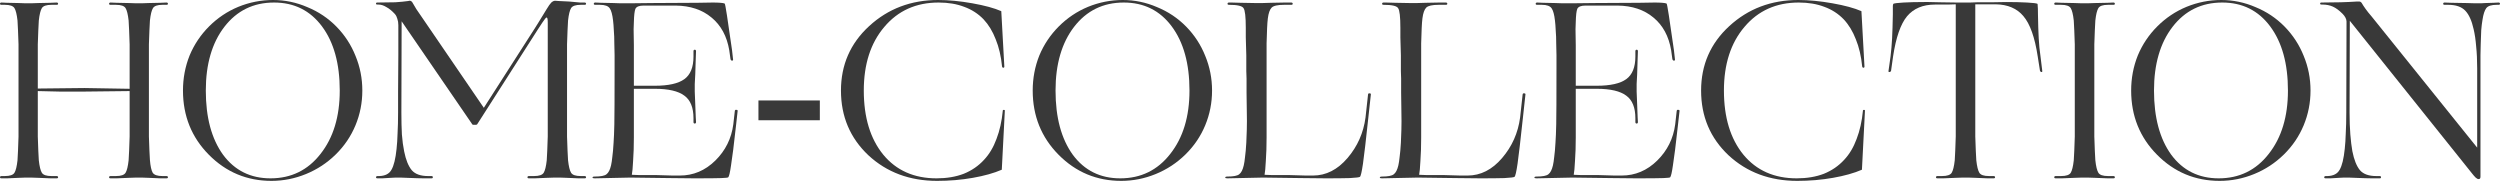 <?xml version="1.0" encoding="UTF-8"?> <svg xmlns="http://www.w3.org/2000/svg" viewBox="0 0 551.875 39.928" fill="none"><path d="M4.088 24.864V15.064C4.088 13.907 4.088 12.917 4.088 12.096C4.088 11.237 4.088 10.472 4.088 9.8C4.051 8.568 4.013 7.541 3.976 6.72C3.939 5.861 3.901 5.133 3.864 4.536C3.715 3.192 3.491 2.277 3.192 1.792C2.893 1.307 2.184 1.064 1.064 1.064H0.336C0.112 1.064 0 0.989 0 0.84C0 0.653 0.112 0.56 0.336 0.56C0.635 0.56 1.045 0.579 1.568 0.616C2.128 0.616 2.987 0.635 4.144 0.672C4.891 0.709 5.395 0.728 5.656 0.728C5.955 0.728 6.16 0.728 6.272 0.728C6.384 0.728 6.571 0.728 6.832 0.728C7.131 0.728 7.672 0.709 8.456 0.672C9.688 0.635 10.584 0.616 11.144 0.616C11.704 0.579 12.152 0.56 12.488 0.56C12.712 0.56 12.824 0.653 12.824 0.84C12.824 0.989 12.712 1.064 12.488 1.064H11.368C10.248 1.064 9.539 1.307 9.24 1.792C8.941 2.277 8.717 3.192 8.568 4.536C8.531 5.133 8.493 5.861 8.456 6.72C8.419 7.541 8.381 8.568 8.344 9.8C8.344 10.472 8.344 11.237 8.344 12.096C8.344 12.917 8.344 13.907 8.344 15.064V19.544L18.648 19.432L28.616 19.6V15.064C28.616 13.907 28.616 12.917 28.616 12.096C28.616 11.237 28.616 10.472 28.616 9.8C28.579 8.568 28.541 7.541 28.504 6.72C28.467 5.861 28.429 5.133 28.392 4.536C28.243 3.192 28.019 2.277 27.72 1.792C27.421 1.307 26.712 1.064 25.592 1.064H24.416C24.192 1.064 24.08 0.989 24.08 0.84C24.08 0.653 24.192 0.56 24.416 0.56C24.752 0.56 25.2 0.579 25.76 0.616C26.32 0.616 27.216 0.635 28.448 0.672C29.232 0.709 29.773 0.728 30.072 0.728C30.371 0.728 30.576 0.728 30.688 0.728C30.8 0.728 30.987 0.728 31.248 0.728C31.547 0.728 32.069 0.709 32.816 0.672C34.011 0.635 34.869 0.616 35.392 0.616C35.952 0.579 36.4 0.56 36.736 0.56C36.96 0.56 37.072 0.653 37.072 0.84C37.072 0.989 36.96 1.064 36.736 1.064H35.84C34.757 1.064 34.067 1.307 33.768 1.792C33.469 2.277 33.245 3.192 33.096 4.536C33.059 5.133 33.021 5.861 32.984 6.72C32.947 7.579 32.909 8.605 32.872 9.8C32.872 10.472 32.872 11.237 32.872 12.096C32.872 12.955 32.872 13.944 32.872 15.064V24.864C32.872 26.021 32.872 27.029 32.872 27.888C32.872 28.709 32.872 29.456 32.872 30.128C32.909 31.323 32.947 32.349 32.984 33.208C33.021 34.029 33.059 34.739 33.096 35.336C33.208 36.68 33.413 37.613 33.712 38.136C34.048 38.621 34.757 38.864 35.84 38.864H36.736C36.96 38.864 37.072 38.957 37.072 39.144C37.072 39.293 36.96 39.368 36.736 39.368C36.4 39.368 35.952 39.368 35.392 39.368C34.869 39.331 34.011 39.293 32.816 39.256C32.069 39.219 31.547 39.2 31.248 39.2C30.987 39.2 30.8 39.2 30.688 39.2C30.576 39.2 30.371 39.2 30.072 39.2C29.773 39.2 29.232 39.219 28.448 39.256C27.216 39.293 26.32 39.331 25.76 39.368C25.2 39.368 24.752 39.368 24.416 39.368C24.192 39.368 24.08 39.293 24.08 39.144C24.08 38.957 24.192 38.864 24.416 38.864H25.592C26.712 38.864 27.421 38.621 27.72 38.136C28.019 37.651 28.243 36.736 28.392 35.392C28.429 34.795 28.467 34.085 28.504 33.264C28.541 32.405 28.579 31.36 28.616 30.128C28.616 29.456 28.616 28.709 28.616 27.888C28.616 27.029 28.616 26.021 28.616 24.864V20.104L18.704 20.216C16.949 20.216 15.083 20.216 13.104 20.216C11.163 20.179 9.576 20.141 8.344 20.104V24.864C8.344 26.021 8.344 27.029 8.344 27.888C8.344 28.709 8.344 29.456 8.344 30.128C8.381 31.36 8.419 32.405 8.456 33.264C8.493 34.085 8.531 34.795 8.568 35.392C8.717 36.736 8.941 37.651 9.24 38.136C9.539 38.621 10.248 38.864 11.368 38.864H12.488C12.712 38.864 12.824 38.957 12.824 39.144C12.824 39.293 12.712 39.368 12.488 39.368C12.152 39.368 11.704 39.368 11.144 39.368C10.584 39.331 9.688 39.293 8.456 39.256C7.672 39.219 7.131 39.2 6.832 39.2C6.571 39.2 6.384 39.2 6.272 39.2C6.16 39.2 5.955 39.2 5.656 39.2C5.395 39.2 4.891 39.219 4.144 39.256C2.987 39.293 2.128 39.331 1.568 39.368C1.045 39.368 0.635 39.368 0.336 39.368C0.112 39.368 0 39.293 0 39.144C0 38.957 0.112 38.864 0.336 38.864H1.064C2.184 38.864 2.893 38.621 3.192 38.136C3.491 37.651 3.715 36.736 3.864 35.392C3.901 34.795 3.939 34.085 3.976 33.264C4.013 32.405 4.051 31.36 4.088 30.128C4.088 29.456 4.088 28.709 4.088 27.888C4.088 27.029 4.088 26.021 4.088 24.864Z" fill="#393939"></path><path d="M74.104 34.104C72.2 35.971 70.016 37.408 67.552 38.416C65.088 39.424 62.55 39.928 59.936 39.928C54.523 39.928 49.912 38.005 46.104 34.16C42.296 30.315 40.392 25.592 40.392 19.992C40.392 17.267 40.878 14.691 41.848 12.264C42.856 9.837 44.294 7.691 46.16 5.824C48.027 3.957 50.173 2.52 52.6 1.512C55.064 0.504 57.621 0 60.272 0C62.886 0 65.405 0.523 67.832 1.568C70.296 2.576 72.443 4.013 74.272 5.88C76.102 7.747 77.502 9.893 78.472 12.32C79.48 14.747 79.984 17.304 79.984 19.992C79.984 22.68 79.48 25.237 78.472 27.664C77.464 30.091 76.008 32.237 74.104 34.104ZM45.432 19.992C45.432 25.928 46.701 30.651 49.24 34.16C51.816 37.632 55.307 39.368 59.712 39.368C64.267 39.368 67.944 37.576 70.744 33.992C73.581 30.408 75 25.741 75 19.992C75 14.056 73.694 9.333 71.08 5.824C68.467 2.315 64.939 0.56 60.496 0.56C55.942 0.56 52.283 2.352 49.52 5.936C46.795 9.483 45.432 14.168 45.432 19.992Z" fill="#393939"></path><path d="M86.253 39.256C85.469 39.293 84.853 39.331 84.405 39.368C83.995 39.368 83.64 39.368 83.341 39.368C83.117 39.368 83.005 39.293 83.005 39.144C83.005 38.957 83.136 38.864 83.397 38.864H83.733C85.04 38.827 85.936 38.36 86.421 37.464C86.944 36.568 87.317 35.037 87.541 32.872C87.653 31.864 87.728 30.707 87.765 29.4C87.84 28.056 87.877 26.544 87.877 24.864C87.877 23.557 87.877 22.008 87.877 20.216C87.877 18.424 87.896 15.736 87.933 12.152C87.933 9.912 87.933 8.381 87.933 7.56C87.933 6.701 87.933 6.029 87.933 5.544C87.933 5.021 87.858 4.555 87.709 4.144C87.597 3.733 87.429 3.397 87.205 3.136C86.57 2.427 85.936 1.904 85.301 1.568C84.704 1.195 84.125 1.008 83.565 1.008H83.285C83.099 1.008 83.005 0.933 83.005 0.784C83.005 0.635 83.099 0.56 83.285 0.56C84.816 0.56 86.141 0.541 87.261 0.504C88.381 0.429 89.333 0.336 90.117 0.224C90.229 0.187 90.304 0.168 90.341 0.168C90.378 0.168 90.416 0.168 90.453 0.168C90.603 0.168 90.715 0.205 90.789 0.28C90.864 0.317 90.938 0.392 91.013 0.504C91.2 0.84 91.498 1.344 91.909 2.016C92.357 2.688 92.805 3.341 93.253 3.976L106.805 23.8L118.117 6.16C118.267 5.936 118.547 5.488 118.957 4.816C119.368 4.144 119.928 3.229 120.637 2.072C121.085 1.325 121.44 0.821 121.701 0.56C122 0.299 122.28 0.168 122.541 0.168C122.691 0.168 122.952 0.187 123.325 0.224C123.736 0.224 124.501 0.261 125.621 0.336C126.816 0.448 127.637 0.523 128.085 0.56C128.533 0.56 128.85 0.56 129.037 0.56C129.261 0.56 129.373 0.653 129.373 0.84C129.373 0.989 129.261 1.064 129.037 1.064H128.197C127.077 1.064 126.368 1.307 126.069 1.792C125.77 2.277 125.546 3.192 125.397 4.536C125.36 5.133 125.322 5.861 125.285 6.72C125.248 7.541 125.211 8.568 125.173 9.8C125.173 10.472 125.173 11.237 125.173 12.096C125.173 12.917 125.173 13.907 125.173 15.064V24.864C125.173 26.021 125.173 27.029 125.173 27.888C125.173 28.709 125.173 29.456 125.173 30.128C125.211 31.36 125.248 32.405 125.285 33.264C125.322 34.085 125.36 34.795 125.397 35.392C125.546 36.736 125.77 37.651 126.069 38.136C126.368 38.621 127.077 38.864 128.197 38.864H129.037C129.261 38.864 129.373 38.957 129.373 39.144C129.373 39.293 129.261 39.368 129.037 39.368C128.701 39.368 128.253 39.368 127.693 39.368C127.171 39.331 126.312 39.293 125.117 39.256C124.37 39.219 123.867 39.2 123.605 39.2C123.344 39.2 123.157 39.2 123.045 39.2C122.933 39.2 122.728 39.2 122.429 39.2C122.13 39.2 121.571 39.219 120.749 39.256C119.517 39.293 118.621 39.331 118.061 39.368C117.501 39.368 117.072 39.368 116.773 39.368C116.549 39.368 116.437 39.293 116.437 39.144C116.437 38.957 116.549 38.864 116.773 38.864H117.893C119.013 38.864 119.722 38.621 120.021 38.136C120.32 37.651 120.544 36.736 120.693 35.392C120.731 34.795 120.768 34.085 120.805 33.264C120.842 32.405 120.88 31.36 120.917 30.128C120.917 29.456 120.917 28.709 120.917 27.888C120.917 27.029 120.917 26.021 120.917 24.864V5.04C120.917 4.592 120.898 4.293 120.861 4.144C120.824 3.957 120.749 3.864 120.637 3.864C120.563 3.864 120.432 3.995 120.245 4.256C120.058 4.48 119.555 5.227 118.733 6.496L105.517 27.16C105.442 27.309 105.368 27.421 105.293 27.496C105.219 27.533 105.125 27.552 105.013 27.552H104.509C104.434 27.552 104.36 27.533 104.285 27.496C104.21 27.421 104.136 27.309 104.061 27.16L88.661 4.704L88.605 24.864C88.605 26.656 88.643 28.261 88.717 29.68C88.829 31.099 88.997 32.349 89.221 33.432C89.595 35.299 90.154 36.68 90.901 37.576C91.648 38.435 92.843 38.864 94.485 38.864H95.269C95.456 38.864 95.549 38.957 95.549 39.144C95.549 39.293 95.456 39.368 95.269 39.368C94.896 39.368 94.317 39.368 93.533 39.368C92.787 39.368 91.554 39.331 89.837 39.256C89.128 39.219 88.643 39.2 88.381 39.2C88.157 39.2 87.989 39.2 87.877 39.2C87.765 39.2 87.597 39.2 87.373 39.2C87.149 39.2 86.776 39.219 86.253 39.256Z" fill="#393939"></path><path d="M139.143 39.2L131.247 39.368C130.949 39.368 130.799 39.312 130.799 39.2C130.799 39.051 130.949 38.976 131.247 38.976C132.591 38.976 133.469 38.808 133.879 38.472C134.327 38.136 134.663 37.483 134.887 36.512C134.999 36.027 135.093 35.411 135.167 34.664C135.279 33.88 135.373 32.835 135.447 31.528C135.522 30.483 135.578 29.12 135.615 27.44C135.653 25.723 135.671 21.597 135.671 15.064C135.671 13.981 135.671 13.011 135.671 12.152C135.671 11.256 135.653 10.453 135.615 9.744C135.615 8.549 135.578 7.541 135.503 6.72C135.466 5.861 135.41 5.133 135.335 4.536C135.186 3.229 134.943 2.333 134.607 1.848C134.271 1.325 133.543 1.064 132.423 1.064H131.415C131.191 1.064 131.079 0.989 131.079 0.84C131.079 0.653 131.191 0.56 131.415 0.56C131.714 0.56 132.143 0.579 132.703 0.616C133.263 0.616 134.159 0.635 135.391 0.672C136.175 0.709 136.717 0.728 137.015 0.728C137.314 0.728 137.519 0.728 137.631 0.728C137.743 0.728 138.173 0.728 138.919 0.728C139.703 0.728 141.365 0.709 143.903 0.672C148.719 0.635 152.061 0.616 153.927 0.616C155.794 0.579 156.933 0.56 157.344 0.56C158.015 0.56 158.575 0.579 159.023 0.616C159.509 0.653 159.826 0.709 159.975 0.784C160.05 0.821 160.218 1.699 160.479 3.416C160.741 5.133 161.114 7.691 161.599 11.088L161.823 13.104C161.861 13.291 161.786 13.384 161.599 13.384C161.45 13.384 161.338 13.291 161.263 13.104L160.983 11.088C160.461 7.989 159.154 5.581 157.063 3.864C155.01 2.147 152.378 1.269 149.167 1.232H142.055C141.085 1.232 140.487 1.475 140.263 1.96C140.077 2.408 139.965 3.379 139.927 4.872C139.927 5.283 139.909 5.805 139.871 6.44C139.871 7.075 139.89 8.251 139.927 9.968C139.927 11.163 139.927 12.133 139.927 12.88C139.927 13.627 139.927 14.355 139.927 15.064V18.928H144.575C147.562 18.928 149.727 18.443 151.071 17.472C152.415 16.501 153.087 14.84 153.087 12.488V11.312C153.087 11.088 153.181 10.976 153.367 10.976C153.554 10.976 153.647 11.088 153.647 11.312C153.647 11.648 153.629 12.171 153.591 12.88C153.591 13.552 153.554 14.728 153.479 16.408C153.442 17.453 153.405 18.163 153.367 18.536C153.367 18.909 153.367 19.152 153.367 19.264C153.367 19.413 153.367 19.731 153.367 20.216C153.405 20.701 153.442 21.635 153.479 23.016C153.554 24.435 153.591 25.405 153.591 25.928C153.629 26.451 153.647 26.787 153.647 26.936C153.647 27.16 153.554 27.272 153.367 27.272C153.181 27.272 153.087 27.16 153.087 26.936V26.096C153.087 23.744 152.415 22.083 151.071 21.112C149.727 20.104 147.562 19.6 144.575 19.6H139.927V30.352C139.927 32.256 139.871 33.973 139.759 35.504C139.685 36.997 139.591 38.024 139.479 38.584C139.778 38.584 140.263 38.603 140.935 38.64C141.607 38.64 142.839 38.64 144.631 38.64C146.498 38.677 147.786 38.715 148.495 38.752C149.242 38.752 149.765 38.752 150.063 38.752C153.05 38.752 155.663 37.651 157.903 35.448C160.143 33.245 161.469 30.576 161.879 27.44L162.215 24.472C162.253 24.285 162.365 24.211 162.551 24.248C162.775 24.248 162.869 24.341 162.831 24.528L162.495 27.552C162.01 31.957 161.637 34.944 161.375 36.512C161.151 38.08 160.946 38.957 160.759 39.144C160.685 39.219 160.181 39.275 159.247 39.312C158.314 39.349 156.335 39.368 153.311 39.368C152.005 39.368 150.157 39.349 147.767 39.312C145.415 39.275 142.541 39.237 139.143 39.2Z" fill="#393939"></path><path d="M167.427 26.544V22.176H180.979V26.544H167.427Z" fill="#393939"></path><path d="M206.866 39.928C200.818 39.928 195.76 38.043 191.69 34.272C187.658 30.464 185.642 25.704 185.642 19.992C185.642 14.317 187.714 9.576 191.858 5.768C196.04 1.923 201.117 0 207.09 0C209.405 0 211.925 0.243 214.65 0.728C217.375 1.213 219.503 1.792 221.034 2.464L221.706 14.672C221.706 14.859 221.631 14.952 221.482 14.952C221.333 14.952 221.24 14.859 221.202 14.672C220.978 12.395 220.511 10.397 219.802 8.68C219.13 6.925 218.234 5.451 217.114 4.256C215.92 3.024 214.501 2.109 212.858 1.512C211.216 0.877 209.33 0.56 207.202 0.56C202.237 0.56 198.242 2.352 195.218 5.936C192.194 9.483 190.682 14.168 190.682 19.992C190.682 25.928 192.119 30.651 194.994 34.16C197.869 37.632 201.789 39.368 206.754 39.368C208.994 39.368 210.991 39.032 212.746 38.36C214.501 37.651 215.994 36.624 217.226 35.28C218.383 34.048 219.298 32.517 219.97 30.688C220.679 28.859 221.146 26.768 221.37 24.416C221.37 24.304 221.445 24.248 221.594 24.248C221.743 24.248 221.818 24.304 221.818 24.416L221.146 37.464C219.429 38.211 217.301 38.808 214.762 39.256C212.224 39.704 209.591 39.928 206.866 39.928Z" fill="#393939"></path><path d="M261.683 34.104C259.779 35.971 257.594 37.408 255.13 38.416C252.665 39.424 250.129 39.928 247.514 39.928C242.101 39.928 237.49 38.005 233.682 34.16C229.874 30.315 227.97 25.592 227.97 19.992C227.97 17.267 228.456 14.691 229.426 12.264C230.434 9.837 231.872 7.691 233.738 5.824C235.605 3.957 237.752 2.52 240.178 1.512C242.642 0.504 245.2 0 247.85 0C250.463 0 252.983 0.523 255.41 1.568C257.874 2.576 260.021 4.013 261.851 5.88C263.681 7.747 265.08 9.893 266.05 12.32C267.057 14.747 267.562 17.304 267.562 19.992C267.562 22.68 267.057 25.237 266.05 27.664C265.043 30.091 263.586 32.237 261.683 34.104ZM233.01 19.992C233.01 25.928 234.28 30.651 236.818 34.16C239.394 37.632 242.885 39.368 247.29 39.368C251.846 39.368 255.522 37.576 258.322 33.992C261.159 30.408 262.578 25.741 262.578 19.992C262.578 14.056 261.271 9.333 258.659 5.824C256.045 2.315 252.518 0.56 248.074 0.56C243.52 0.56 239.861 2.352 237.098 5.936C234.373 9.483 233.01 14.168 233.01 19.992Z" fill="#393939"></path><path d="M278.815 39.2L270.919 39.368C270.621 39.368 270.471 39.312 270.471 39.2C270.471 39.051 270.621 38.976 270.919 38.976C272.264 38.976 273.141 38.808 273.551 38.472C273.998 38.136 274.336 37.483 274.558 36.512C274.671 36.027 274.766 35.411 274.84 34.664C274.95 33.88 275.045 32.835 275.12 31.528C275.155 30.781 275.193 29.829 275.23 28.672C275.268 27.515 275.268 26.115 275.23 24.472C275.23 23.464 275.213 22.139 275.175 20.496C275.175 18.816 275.175 17.771 275.175 17.36C275.175 16.912 275.155 16.352 275.12 15.68C275.12 15.008 275.12 13.851 275.12 12.208C275.083 10.379 275.045 9.053 275.008 8.232C275.008 7.411 275.008 6.72 275.008 6.16C275.008 3.696 274.84 2.24 274.503 1.792C274.206 1.307 273.141 1.064 271.311 1.064C271.086 1.064 270.976 0.989 270.976 0.84C270.976 0.653 271.086 0.56 271.311 0.56C271.386 0.56 271.574 0.56 271.871 0.56C272.206 0.56 272.878 0.579 273.888 0.616C275.38 0.653 276.408 0.672 276.968 0.672C277.565 0.672 277.957 0.672 278.142 0.672C278.255 0.672 278.46 0.672 278.76 0.672C279.095 0.672 279.712 0.653 280.607 0.616C281.989 0.579 282.979 0.56 283.576 0.56C284.211 0.56 284.696 0.56 285.031 0.56C285.256 0.56 285.368 0.653 285.368 0.84C285.368 0.989 285.256 1.064 285.031 1.064H283.464C282.044 1.064 281.129 1.269 280.719 1.68C280.309 2.091 280.029 2.875 279.879 4.032C279.804 4.629 279.749 5.357 279.712 6.216C279.674 7.075 279.637 8.195 279.599 9.576C279.599 10.173 279.599 10.864 279.599 11.648C279.599 12.395 279.599 13.533 279.599 15.064V30.352C279.599 32.256 279.544 33.973 279.432 35.504C279.357 36.997 279.264 38.024 279.152 38.584C279.449 38.584 279.934 38.603 280.607 38.64C281.279 38.64 282.529 38.64 284.358 38.64C286.263 38.677 287.57 38.715 288.28 38.752C289.025 38.752 289.55 38.752 289.847 38.752C292.721 38.752 295.261 37.464 297.463 34.888C299.665 32.312 300.992 29.325 301.439 25.928L301.999 20.832C302.037 20.645 302.149 20.571 302.334 20.608C302.559 20.608 302.652 20.701 302.614 20.888L302.054 26.04C301.532 30.931 301.14 34.291 300.88 36.12C300.617 37.912 300.395 38.883 300.207 39.032C300.095 39.144 299.347 39.237 297.968 39.312C296.623 39.349 294.888 39.368 292.759 39.368C291.452 39.368 289.622 39.349 287.27 39.312C284.956 39.275 282.139 39.237 278.815 39.2Z" fill="#393939"></path><path d="M312.939 39.2L305.044 39.368C304.746 39.368 304.596 39.312 304.596 39.2C304.596 39.051 304.746 38.976 305.044 38.976C306.388 38.976 307.266 38.808 307.676 38.472C308.125 38.136 308.46 37.483 308.685 36.512C308.795 36.027 308.89 35.411 308.965 34.664C309.075 33.88 309.17 32.835 309.245 31.528C309.283 30.781 309.318 29.829 309.355 28.672C309.393 27.515 309.393 26.115 309.355 24.472C309.355 23.464 309.338 22.139 309.3 20.496C309.3 18.816 309.3 17.771 309.3 17.36C309.3 16.912 309.283 16.352 309.245 15.68C309.245 15.008 309.245 13.851 309.245 12.208C309.208 10.379 309.17 9.053 309.133 8.232C309.133 7.411 309.133 6.72 309.133 6.16C309.133 3.696 308.965 2.24 308.628 1.792C308.33 1.307 307.266 1.064 305.436 1.064C305.211 1.064 305.101 0.989 305.101 0.84C305.101 0.653 305.211 0.56 305.436 0.56C305.511 0.56 305.699 0.56 305.996 0.56C306.333 0.56 307.003 0.579 308.013 0.616C309.505 0.653 310.532 0.672 311.092 0.672C311.69 0.672 312.082 0.672 312.267 0.672C312.38 0.672 312.584 0.672 312.884 0.672C313.219 0.672 313.837 0.653 314.731 0.616C316.114 0.579 317.103 0.56 317.701 0.56C318.336 0.56 318.821 0.56 319.155 0.56C319.38 0.56 319.493 0.653 319.493 0.84C319.493 0.989 319.38 1.064 319.155 1.064H317.588C316.169 1.064 315.254 1.269 314.844 1.68C314.434 2.091 314.154 2.875 314.004 4.032C313.929 4.629 313.874 5.357 313.837 6.216C313.799 7.075 313.762 8.195 313.724 9.576C313.724 10.173 313.724 10.864 313.724 11.648C313.724 12.395 313.724 13.533 313.724 15.064V30.352C313.724 32.256 313.669 33.973 313.557 35.504C313.482 36.997 313.389 38.024 313.277 38.584C313.574 38.584 314.059 38.603 314.731 38.64C315.404 38.64 316.656 38.64 318.483 38.64C320.388 38.677 321.695 38.715 322.405 38.752C323.152 38.752 323.674 38.752 323.972 38.752C326.846 38.752 329.386 37.464 331.588 34.888C333.79 32.312 335.117 29.325 335.564 25.928L336.124 20.832C336.162 20.645 336.274 20.571 336.459 20.608C336.684 20.608 336.777 20.701 336.739 20.888L336.179 26.04C335.657 30.931 335.264 34.291 335.004 36.12C334.742 37.912 334.52 38.883 334.332 39.032C334.22 39.144 333.475 39.237 332.093 39.312C330.748 39.349 329.013 39.368 326.884 39.368C325.577 39.368 323.749 39.349 321.397 39.312C319.081 39.275 316.264 39.237 312.939 39.2Z" fill="#393939"></path><path d="M347.064 39.2L339.168 39.368C338.871 39.368 338.721 39.312 338.721 39.2C338.721 39.051 338.871 38.976 339.168 38.976C340.513 38.976 341.39 38.808 341.8 38.472C342.25 38.136 342.585 37.483 342.81 36.512C342.92 36.027 343.015 35.411 343.09 34.664C343.2 33.88 343.295 32.835 343.37 31.528C343.445 30.483 343.5 29.12 343.537 27.44C343.575 25.723 343.592 21.597 343.592 15.064C343.592 13.981 343.592 13.011 343.592 12.152C343.592 11.256 343.575 10.453 343.537 9.744C343.537 8.549 343.5 7.541 343.425 6.72C343.388 5.861 343.333 5.133 343.258 4.536C343.108 3.229 342.865 2.333 342.53 1.848C342.193 1.325 341.465 1.064 340.346 1.064H339.338C339.113 1.064 339.001 0.989 339.001 0.84C339.001 0.653 339.113 0.56 339.338 0.56C339.636 0.56 340.066 0.579 340.626 0.616C341.186 0.616 342.08 0.635 343.313 0.672C344.097 0.709 344.64 0.728 344.937 0.728C345.237 0.728 345.442 0.728 345.552 0.728C345.665 0.728 346.094 0.728 346.842 0.728C347.624 0.728 349.286 0.709 351.826 0.672C356.642 0.635 359.984 0.616 361.848 0.616C363.715 0.579 364.855 0.56 365.265 0.56C365.937 0.56 366.497 0.579 366.945 0.616C367.43 0.653 367.747 0.709 367.897 0.784C367.972 0.821 368.139 1.699 368.402 3.416C368.662 5.133 369.037 7.691 369.522 11.088L369.744 13.104C369.782 13.291 369.709 13.384 369.522 13.384C369.372 13.384 369.259 13.291 369.184 13.104L368.904 11.088C368.382 7.989 367.075 5.581 364.985 3.864C362.933 2.147 360.299 1.269 357.089 1.232H349.976C349.006 1.232 348.409 1.475 348.186 1.96C347.999 2.408 347.887 3.379 347.849 4.872C347.849 5.283 347.832 5.805 347.794 6.44C347.794 7.075 347.812 8.251 347.849 9.968C347.849 11.163 347.849 12.133 347.849 12.88C347.849 13.627 347.849 14.355 347.849 15.064V18.928H352.498C355.485 18.928 357.649 18.443 358.994 17.472C360.336 16.501 361.009 14.84 361.009 12.488V11.312C361.009 11.088 361.104 10.976 361.288 10.976C361.476 10.976 361.568 11.088 361.568 11.312C361.568 11.648 361.551 12.171 361.513 12.88C361.513 13.552 361.476 14.728 361.401 16.408C361.363 17.453 361.326 18.163 361.288 18.536C361.288 18.909 361.288 19.152 361.288 19.264C361.288 19.413 361.288 19.731 361.288 20.216C361.326 20.701 361.363 21.635 361.401 23.016C361.476 24.435 361.513 25.405 361.513 25.928C361.551 26.451 361.568 26.787 361.568 26.936C361.568 27.16 361.476 27.272 361.288 27.272C361.104 27.272 361.009 27.16 361.009 26.936V26.096C361.009 23.744 360.336 22.083 358.994 21.112C357.649 20.104 355.485 19.6 352.498 19.6H347.849V30.352C347.849 32.256 347.794 33.973 347.682 35.504C347.607 36.997 347.514 38.024 347.402 38.584C347.699 38.584 348.186 38.603 348.856 38.64C349.529 38.64 350.761 38.64 352.553 38.64C354.42 38.677 355.707 38.715 356.417 38.752C357.164 38.752 357.687 38.752 357.984 38.752C360.971 38.752 363.585 37.651 365.825 35.448C368.064 33.245 369.392 30.576 369.802 27.44L370.136 24.472C370.174 24.285 370.286 24.211 370.474 24.248C370.696 24.248 370.791 24.341 370.754 24.528L370.416 27.552C369.932 31.957 369.559 34.944 369.297 36.512C369.074 38.08 368.867 38.957 368.682 39.144C368.607 39.219 368.102 39.275 367.17 39.312C366.235 39.349 364.258 39.368 361.234 39.368C359.926 39.368 358.079 39.349 355.69 39.312C353.338 39.275 350.463 39.237 347.064 39.2Z" fill="#393939"></path><path d="M396.74 39.928C390.694 39.928 385.635 38.043 381.566 34.272C377.532 30.464 375.518 25.704 375.518 19.992C375.518 14.317 377.59 9.576 381.734 5.768C385.915 1.923 390.992 0 396.965 0C399.28 0 401.799 0.243 404.526 0.728C407.251 1.213 409.378 1.792 410.91 2.464L411.582 14.672C411.582 14.859 411.507 14.952 411.357 14.952C411.207 14.952 411.115 14.859 411.077 14.672C410.852 12.395 410.387 10.397 409.678 8.68C409.005 6.925 408.11 5.451 406.988 4.256C405.793 3.024 404.376 2.109 402.734 1.512C401.09 0.877 399.205 0.56 397.078 0.56C392.112 0.56 388.117 2.352 385.093 5.936C382.069 9.483 380.557 14.168 380.557 19.992C380.557 25.928 381.994 30.651 384.868 34.16C387.745 37.632 391.664 39.368 396.628 39.368C398.87 39.368 400.867 39.032 402.622 38.36C404.376 37.651 405.868 36.624 407.101 35.28C408.258 34.048 409.173 32.517 409.845 30.688C410.555 28.859 411.022 26.768 411.245 24.416C411.245 24.304 411.32 24.248 411.47 24.248C411.62 24.248 411.692 24.304 411.692 24.416L411.022 37.464C409.303 38.211 407.176 38.808 404.636 39.256C402.099 39.704 399.467 39.928 396.74 39.928Z" fill="#393939"></path><path d="M431.678 39.256C430.445 39.293 429.548 39.331 428.988 39.368C428.428 39.368 428.001 39.368 427.701 39.368C427.479 39.368 427.366 39.293 427.366 39.144C427.366 38.957 427.479 38.864 427.701 38.864H428.708C429.831 38.864 430.538 38.621 430.838 38.136C431.135 37.651 431.36 36.736 431.51 35.392C431.548 34.795 431.585 34.085 431.62 33.264C431.658 32.405 431.695 31.36 431.733 30.128C431.733 29.456 431.733 28.709 431.733 27.888C431.733 27.029 431.733 26.021 431.733 24.864V0.952C431.21 0.989 430.613 1.008 429.94 1.008C429.268 1.008 428.336 1.008 427.141 1.008C424.492 1.008 422.437 1.867 420.983 3.584C419.563 5.301 418.536 8.251 417.901 12.432L417.453 15.624C417.378 15.811 417.248 15.904 417.061 15.904C416.911 15.904 416.856 15.811 416.893 15.624L417.341 12.432C417.491 11.2 417.603 9.893 417.678 8.512C417.751 7.093 417.808 5.32 417.846 3.192C417.846 2.184 417.846 1.549 417.846 1.288C417.883 1.027 417.921 0.877 417.958 0.84C418.143 0.728 418.89 0.635 420.198 0.56C421.542 0.485 423.072 0.448 424.789 0.448C425.014 0.448 425.332 0.448 425.741 0.448C426.189 0.448 427.011 0.467 428.206 0.504C429.923 0.541 431.173 0.56 431.958 0.56C432.742 0.56 433.377 0.56 433.862 0.56C434.197 0.56 434.534 0.56 434.869 0.56C435.242 0.56 435.764 0.541 436.437 0.504C437.631 0.504 438.696 0.504 439.628 0.504C440.601 0.467 441.683 0.448 442.878 0.448C444.595 0.448 446.124 0.485 447.469 0.56C448.814 0.635 449.579 0.728 449.766 0.84C449.804 0.877 449.821 1.027 449.821 1.288C449.859 1.549 449.879 2.165 449.879 3.136C449.913 5.264 449.971 7.037 450.046 8.456C450.121 9.837 450.251 11.163 450.438 12.432L450.828 15.624C450.866 15.811 450.811 15.904 450.661 15.904C450.511 15.904 450.401 15.811 450.326 15.624L449.821 12.432C449.186 8.251 448.141 5.301 446.684 3.584C445.267 1.867 443.213 0.989 440.526 0.952H436.044V24.864C436.044 26.021 436.044 27.029 436.044 27.888C436.044 28.709 436.044 29.456 436.044 30.128C436.082 31.36 436.119 32.405 436.157 33.264C436.194 34.085 436.232 34.795 436.269 35.392C436.419 36.736 436.641 37.651 436.941 38.136C437.239 38.621 437.949 38.864 439.068 38.864H440.078C440.301 38.864 440.413 38.957 440.413 39.144C440.413 39.293 440.301 39.368 440.078 39.368C439.741 39.368 439.293 39.368 438.734 39.368C438.211 39.331 437.334 39.293 436.102 39.256C435.317 39.219 434.777 39.2 434.477 39.2C434.217 39.2 434.03 39.2 433.917 39.2C433.805 39.2 433.6 39.2 433.302 39.2C433.002 39.2 432.462 39.219 431.678 39.256Z" fill="#393939"></path><path d="M458.009 24.864V15.064C458.009 13.907 458.009 12.917 458.009 12.096C458.009 11.237 458.009 10.472 458.009 9.8C457.972 8.568 457.934 7.541 457.897 6.72C457.859 5.861 457.822 5.133 457.784 4.536C457.634 3.192 457.412 2.277 457.112 1.792C456.814 1.307 456.105 1.064 454.985 1.064H453.808C453.585 1.064 453.473 0.989 453.473 0.84C453.473 0.653 453.585 0.56 453.808 0.56C454.145 0.56 454.592 0.579 455.152 0.616C455.712 0.616 456.647 0.635 457.952 0.672C458.774 0.709 459.316 0.728 459.576 0.728C459.876 0.728 460.081 0.728 460.194 0.728C460.304 0.728 460.511 0.728 460.809 0.728C461.108 0.728 461.668 0.709 462.488 0.672C463.758 0.635 464.673 0.616 465.233 0.616C465.792 0.579 466.222 0.56 466.52 0.56C466.745 0.56 466.857 0.653 466.857 0.84C466.857 0.989 466.745 1.064 466.52 1.064H465.345C464.225 1.064 463.515 1.307 463.215 1.792C462.918 2.277 462.693 3.192 462.546 4.536C462.508 5.133 462.471 5.861 462.433 6.72C462.396 7.541 462.358 8.568 462.321 9.8C462.321 10.472 462.321 11.237 462.321 12.096C462.321 12.917 462.321 13.907 462.321 15.064V24.864C462.321 26.021 462.321 27.029 462.321 27.888C462.321 28.709 462.321 29.456 462.321 30.128C462.358 31.36 462.396 32.405 462.433 33.264C462.471 34.085 462.508 34.795 462.546 35.392C462.693 36.736 462.918 37.651 463.215 38.136C463.515 38.621 464.225 38.864 465.345 38.864H466.52C466.745 38.864 466.857 38.957 466.857 39.144C466.857 39.293 466.745 39.368 466.52 39.368C466.222 39.368 465.792 39.368 465.233 39.368C464.673 39.331 463.758 39.293 462.488 39.256C461.668 39.219 461.108 39.2 460.809 39.2C460.511 39.2 460.304 39.2 460.194 39.2C460.081 39.2 459.876 39.2 459.576 39.2C459.316 39.2 458.774 39.219 457.952 39.256C456.647 39.293 455.712 39.331 455.152 39.368C454.592 39.368 454.145 39.368 453.808 39.368C453.585 39.368 453.473 39.293 453.473 39.144C453.473 38.957 453.585 38.864 453.808 38.864H454.985C456.105 38.864 456.814 38.621 457.112 38.136C457.412 37.651 457.634 36.736 457.784 35.392C457.822 34.795 457.859 34.085 457.897 33.264C457.934 32.405 457.972 31.36 458.009 30.128C458.009 29.456 458.009 28.709 458.009 27.888C458.009 27.029 458.009 26.021 458.009 24.864Z" fill="#393939"></path><path d="M504.166 34.104C502.262 35.971 500.08 37.408 497.615 38.416C495.151 39.424 492.611 39.928 489.999 39.928C484.586 39.928 479.974 38.005 476.168 34.16C472.358 30.315 470.454 25.592 470.454 19.992C470.454 17.267 470.941 14.691 471.911 12.264C472.918 9.837 474.355 7.691 476.223 5.824C478.09 3.957 480.237 2.52 482.664 1.512C485.126 0.504 487.685 0 490.334 0C492.949 0 495.468 0.523 497.895 1.568C500.36 2.576 502.504 4.013 504.334 5.88C506.163 7.747 507.563 9.893 508.535 12.32C509.543 14.747 510.047 17.304 510.047 19.992C510.047 22.68 509.543 25.237 508.535 27.664C507.525 30.091 506.071 32.237 504.166 34.104ZM475.495 19.992C475.495 25.928 476.765 30.651 479.302 34.16C481.879 37.632 485.37 39.368 489.774 39.368C494.328 39.368 498.008 37.576 500.807 33.992C503.644 30.408 505.064 25.741 505.064 19.992C505.064 14.056 503.756 9.333 501.142 5.824C498.53 2.315 495.001 0.56 490.559 0.56C486.003 0.56 482.346 2.352 479.582 5.936C476.857 9.483 475.495 14.168 475.495 19.992Z" fill="#393939"></path><path d="M547.117 39.536C546.967 39.536 546.762 39.424 546.499 39.2C546.239 38.939 545.977 38.64 545.717 38.304L518.723 4.592L518.668 24.864C518.668 26.656 518.723 28.261 518.835 29.68C518.948 31.099 519.098 32.331 519.283 33.376C519.658 35.28 520.218 36.68 520.962 37.576C521.71 38.435 522.905 38.864 524.547 38.864H525.331C525.519 38.864 525.611 38.957 525.611 39.144C525.611 39.293 525.519 39.368 525.331 39.368C524.959 39.368 524.379 39.368 523.597 39.368C522.85 39.368 521.617 39.331 519.9 39.256C519.19 39.219 518.705 39.2 518.443 39.2C518.221 39.2 518.051 39.2 517.941 39.2C517.828 39.2 517.661 39.2 517.436 39.2C517.211 39.2 516.838 39.219 516.316 39.256C515.531 39.293 514.916 39.331 514.466 39.368C514.057 39.368 513.702 39.368 513.404 39.368C513.179 39.368 513.067 39.293 513.067 39.144C513.067 38.957 513.199 38.864 513.459 38.864H513.797C515.101 38.827 515.999 38.36 516.483 37.464C517.006 36.568 517.381 35.037 517.603 32.872C517.716 31.864 517.791 30.707 517.828 29.4C517.903 28.056 517.941 26.544 517.941 24.864L517.996 4.76C517.996 4.499 517.921 4.219 517.771 3.92C517.623 3.621 517.398 3.323 517.101 3.024C516.354 2.277 515.644 1.755 514.971 1.456C514.299 1.157 513.534 1.008 512.677 1.008H512.452C512.264 1.008 512.172 0.933 512.172 0.784C512.172 0.635 512.264 0.56 512.452 0.56C513.982 0.56 515.381 0.541 516.651 0.504C517.958 0.467 519.173 0.411 520.293 0.336C520.478 0.336 520.59 0.336 520.628 0.336C520.703 0.336 520.758 0.336 520.795 0.336C520.945 0.336 521.057 0.373 521.132 0.448C521.207 0.485 521.28 0.56 521.355 0.672C521.542 1.008 521.822 1.437 522.195 1.96C522.57 2.483 523.017 3.043 523.539 3.64L546.837 32.592V15.064C546.837 13.272 546.762 11.667 546.612 10.248C546.499 8.792 546.312 7.523 546.052 6.44C545.642 4.573 545.025 3.211 544.205 2.352C543.382 1.493 542.133 1.064 540.451 1.064H539.668C539.443 1.064 539.331 0.989 539.331 0.84C539.331 0.653 539.443 0.56 539.668 0.56C540.003 0.56 540.488 0.579 541.123 0.616C541.795 0.616 542.915 0.635 544.485 0.672C545.454 0.709 546.107 0.728 546.444 0.728C546.817 0.728 547.059 0.728 547.172 0.728C547.284 0.728 547.434 0.728 547.619 0.728C547.806 0.728 548.141 0.709 548.629 0.672C549.411 0.635 550.008 0.616 550.421 0.616C550.831 0.579 551.203 0.56 551.541 0.56C551.763 0.56 551.875 0.653 551.875 0.84C551.875 0.989 551.763 1.064 551.541 1.064H551.148C549.991 1.064 549.226 1.307 548.851 1.792C548.479 2.277 548.199 3.136 548.011 4.368C547.899 5.003 547.806 5.768 547.731 6.664C547.694 7.523 547.656 8.549 547.619 9.744C547.619 10.491 547.601 11.312 547.564 12.208C547.564 13.067 547.564 14.019 547.564 15.064V38.976C547.564 39.2 547.526 39.349 547.451 39.424C547.377 39.499 547.264 39.536 547.117 39.536Z" fill="#393939"></path></svg> 